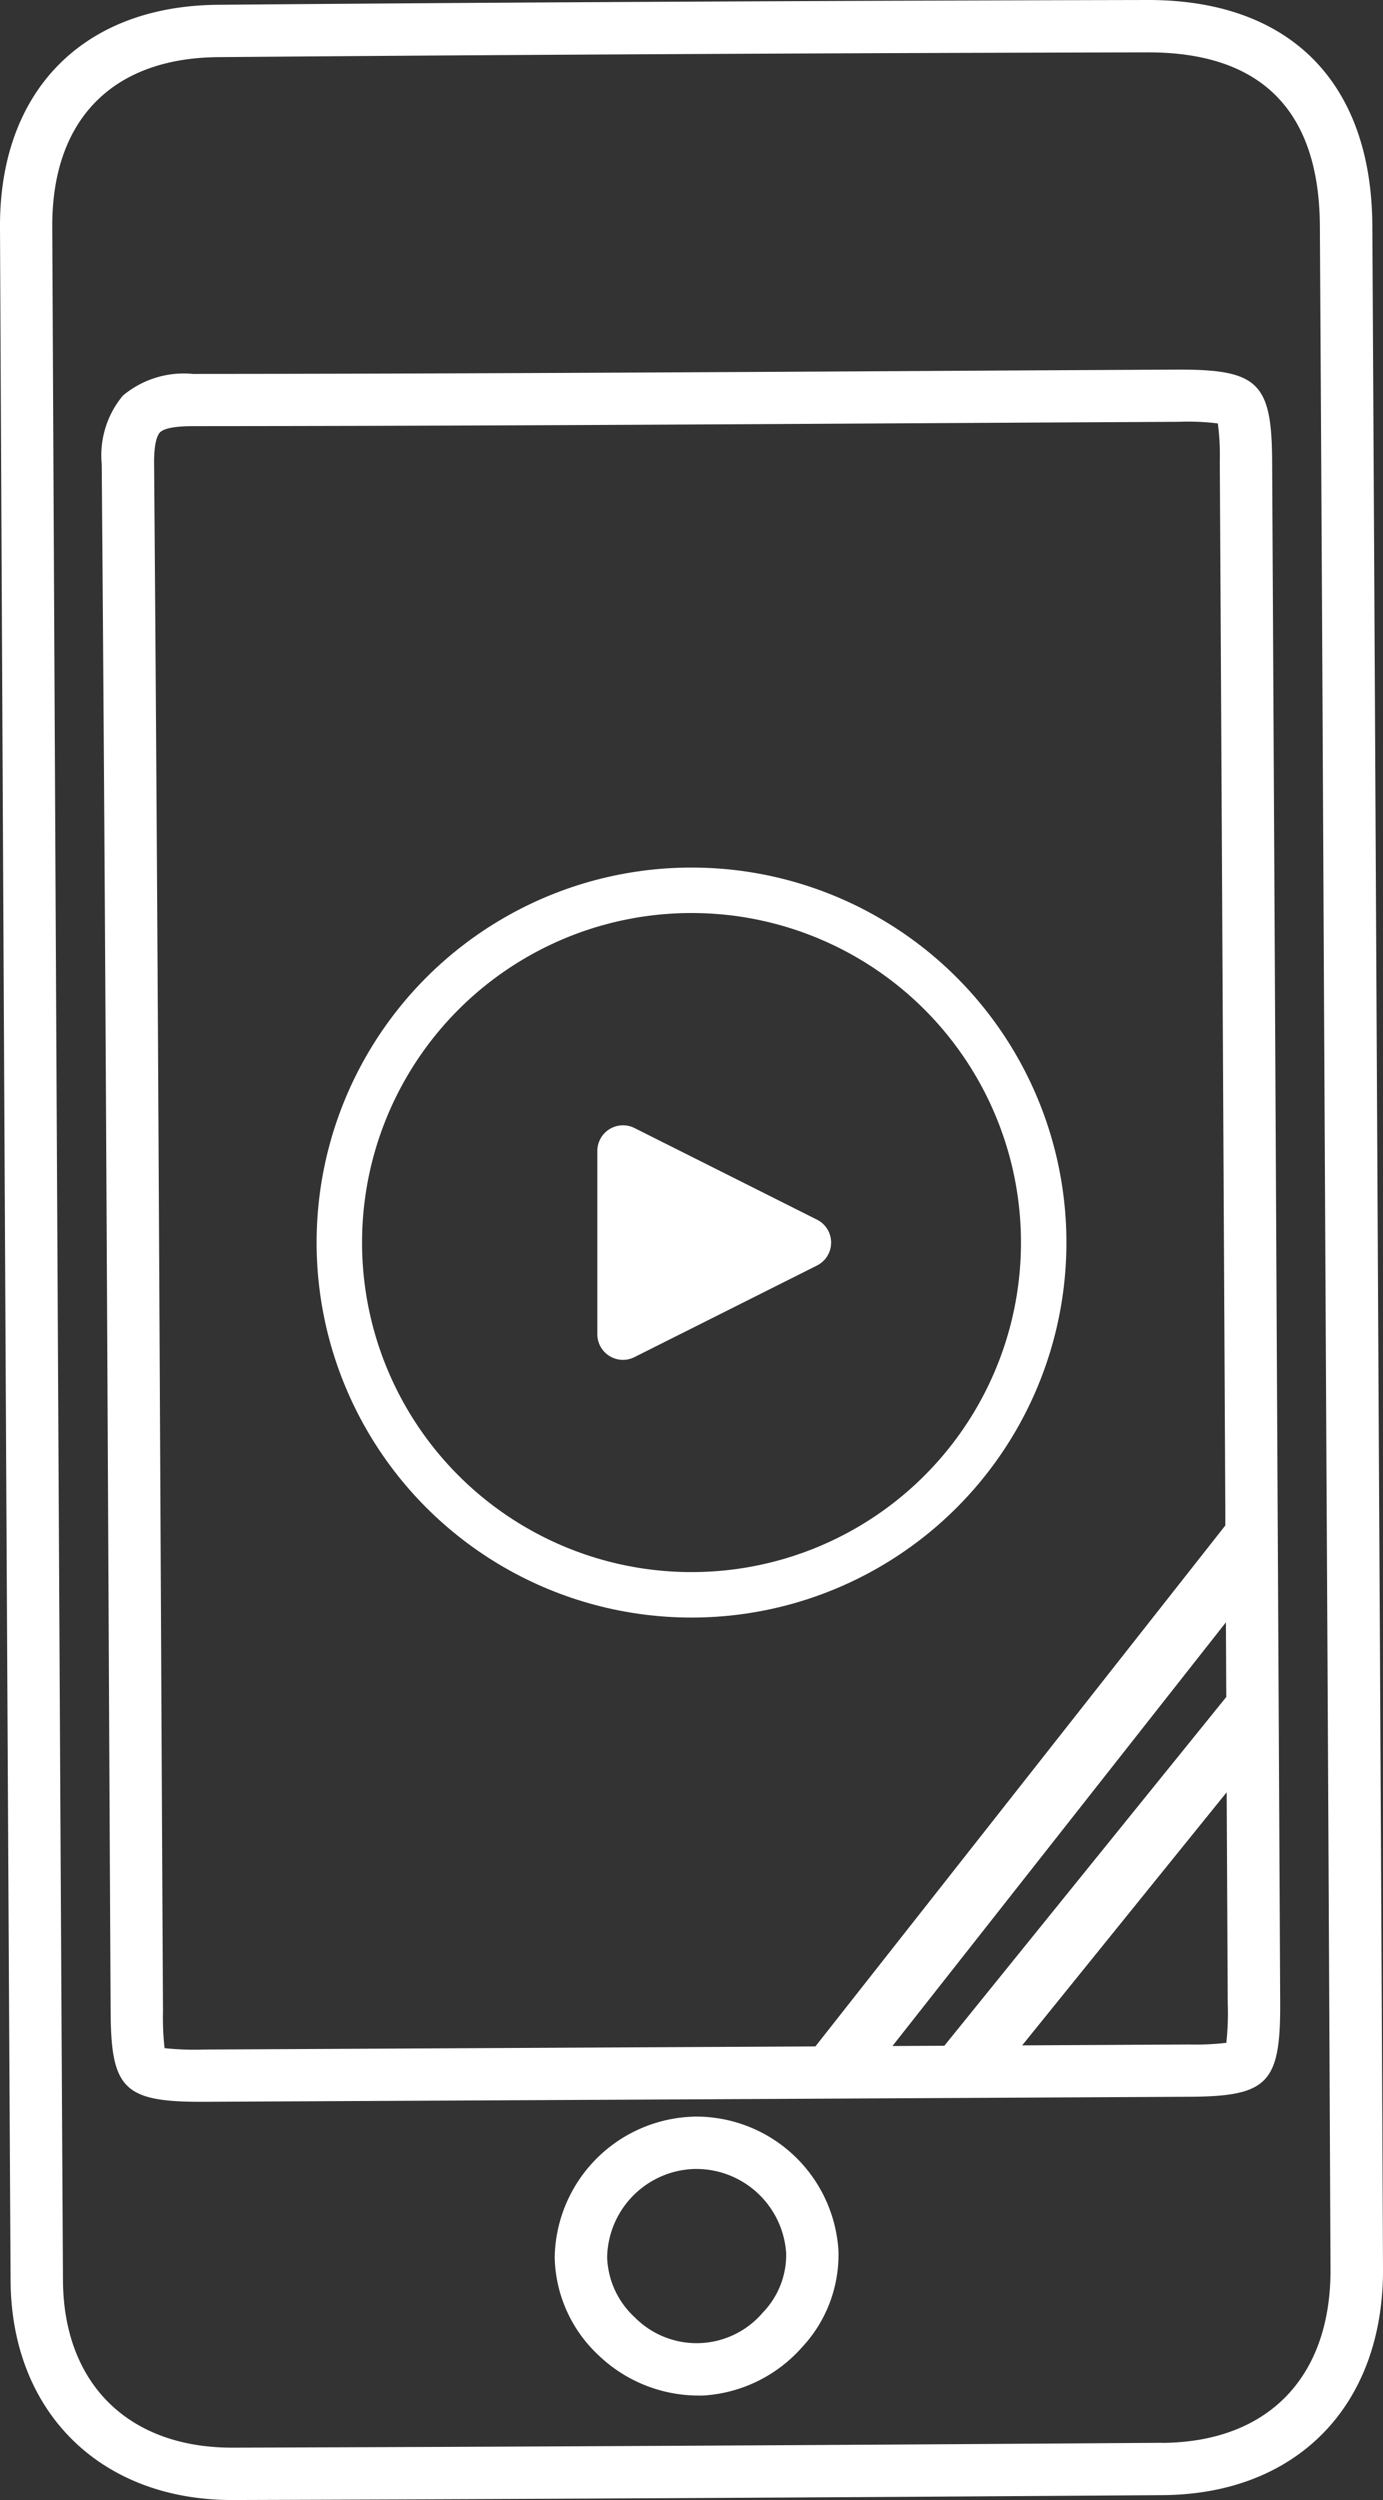 <svg xmlns="http://www.w3.org/2000/svg" width="60.867" height="110"><rect width="100%" height="100%" fill="#333333" stroke="none"/><defs><clipPath id="a"><path data-name="長方形 43553" fill="#fff" d="M0 0h60.867v110H0z"/></clipPath><clipPath id="b"><path data-name="長方形 43554" fill="#fff" d="M0 0h10.289v10.322H0z"/></clipPath></defs><g data-name="グループ 121465"><g data-name="グループ 120953"><g data-name="グループ 120952" clip-path="url(#a)" fill="#fff"><path data-name="パス 126721" d="M56.093 39.972l-.105-19.7c-.021-3.426-.616-4.013-4.122-4.01q-5.813.029-11.624.064c-10.406.059-21.166.121-31.747.127a4.166 4.166 0 00-3.087.955 4.1 4.1 0 00-.931 3.01c.138 17.022.223 34.331.306 51.07q.041 8.513.086 17.025c.018 3.377.579 3.965 3.969 3.965h.15q21.687-.107 43.377-.222c3.435-.019 3.992-.6 3.977-4.118q-.054-10.9-.112-21.8zM8.977 90.179a12.494 12.494 0 01-1.734-.061 11.98 11.98 0 01-.07-1.616q-.045-8.513-.086-17.025c-.083-16.741-.168-34.051-.305-51.077-.008-.962.16-1.276.261-1.377.124-.125.476-.273 1.453-.273 10.587-.006 21.35-.067 31.76-.127q5.81-.033 11.622-.064a10.554 10.554 0 011.719.072 10.291 10.291 0 01.087 1.647q.056 9.85.106 19.7l.137 26.38v.762l-18.04 22.921q-13.454.07-26.909.138m30.3-.155l14.675-18.642.017 3.284-12.408 15.346-2.286.012m14.7-.141a11.51 11.51 0 01-1.624.074l-7.365.038 9-11.136.047 9.3a12.081 12.081 0 01-.062 1.729"/><path data-name="パス 126722" d="M30.513 93.132a6.3 6.3 0 00-6.1 6.2 6.055 6.055 0 001.925 4.294 6.367 6.367 0 004.355 1.777h.248a6.314 6.314 0 004.352-2.119 5.958 5.958 0 001.607-4.268 6.278 6.278 0 00-6.387-5.886m3.073 8.606a3.826 3.826 0 01-5.655.22 3.744 3.744 0 01-1.21-2.642 3.963 3.963 0 013.847-3.881h.095a3.966 3.966 0 013.937 3.711 3.649 3.649 0 01-1.014 2.594"/><path data-name="パス 126723" d="M60.685 63.861l-.121-23.037q-.08-15.449-.166-30.9C60.361 3.615 56.767 0 50.535 0H50.5C36.435.032 22.67.1 9.588.211 3.645.26-.028 4.01 0 10q.215 45.175.466 90.349C.5 106.125 4.414 110 10.22 110h.038c12.324-.039 25.324-.107 40.909-.215 5.919-.039 9.726-3.949 9.7-9.959q-.081-17.983-.182-35.965m-9.534 43.621c-15.583.108-28.579.176-40.9.214h-.033c-4.571 0-7.423-2.818-7.447-7.362Q2.52 55.161 2.3 9.988c-.023-4.711 2.639-7.435 7.3-7.474a6963.06 6963.06 0 0140.9-.21h.032c4.984 0 7.528 2.569 7.557 7.636q.091 15.448.166 30.9l.12 23.038q.1 17.981.182 35.963c.022 4.756-2.749 7.614-7.411 7.645"/></g></g><g data-name="グループ 120956"><g data-name="グループ 120955"><g data-name="グループ 120954" transform="translate(26.289 49.512)" clip-path="url(#b)"><path data-name="パス 126724" d="M9.666 4.152L1.636.121A1.13 1.13 0 000 1.13v8.061A1.128 1.128 0 001.636 10.2l8.031-4.03a1.129 1.129 0 000-2.018" fill="#fff"/></g></g><g data-name="楕円形 1697" transform="translate(13.934 38.172)" fill="none" stroke="#fff" stroke-width="2"><circle cx="16.5" cy="16.5" r="16.5" stroke="none"/><circle cx="16.5" cy="16.5" r="15.5"/></g></g></g></svg>